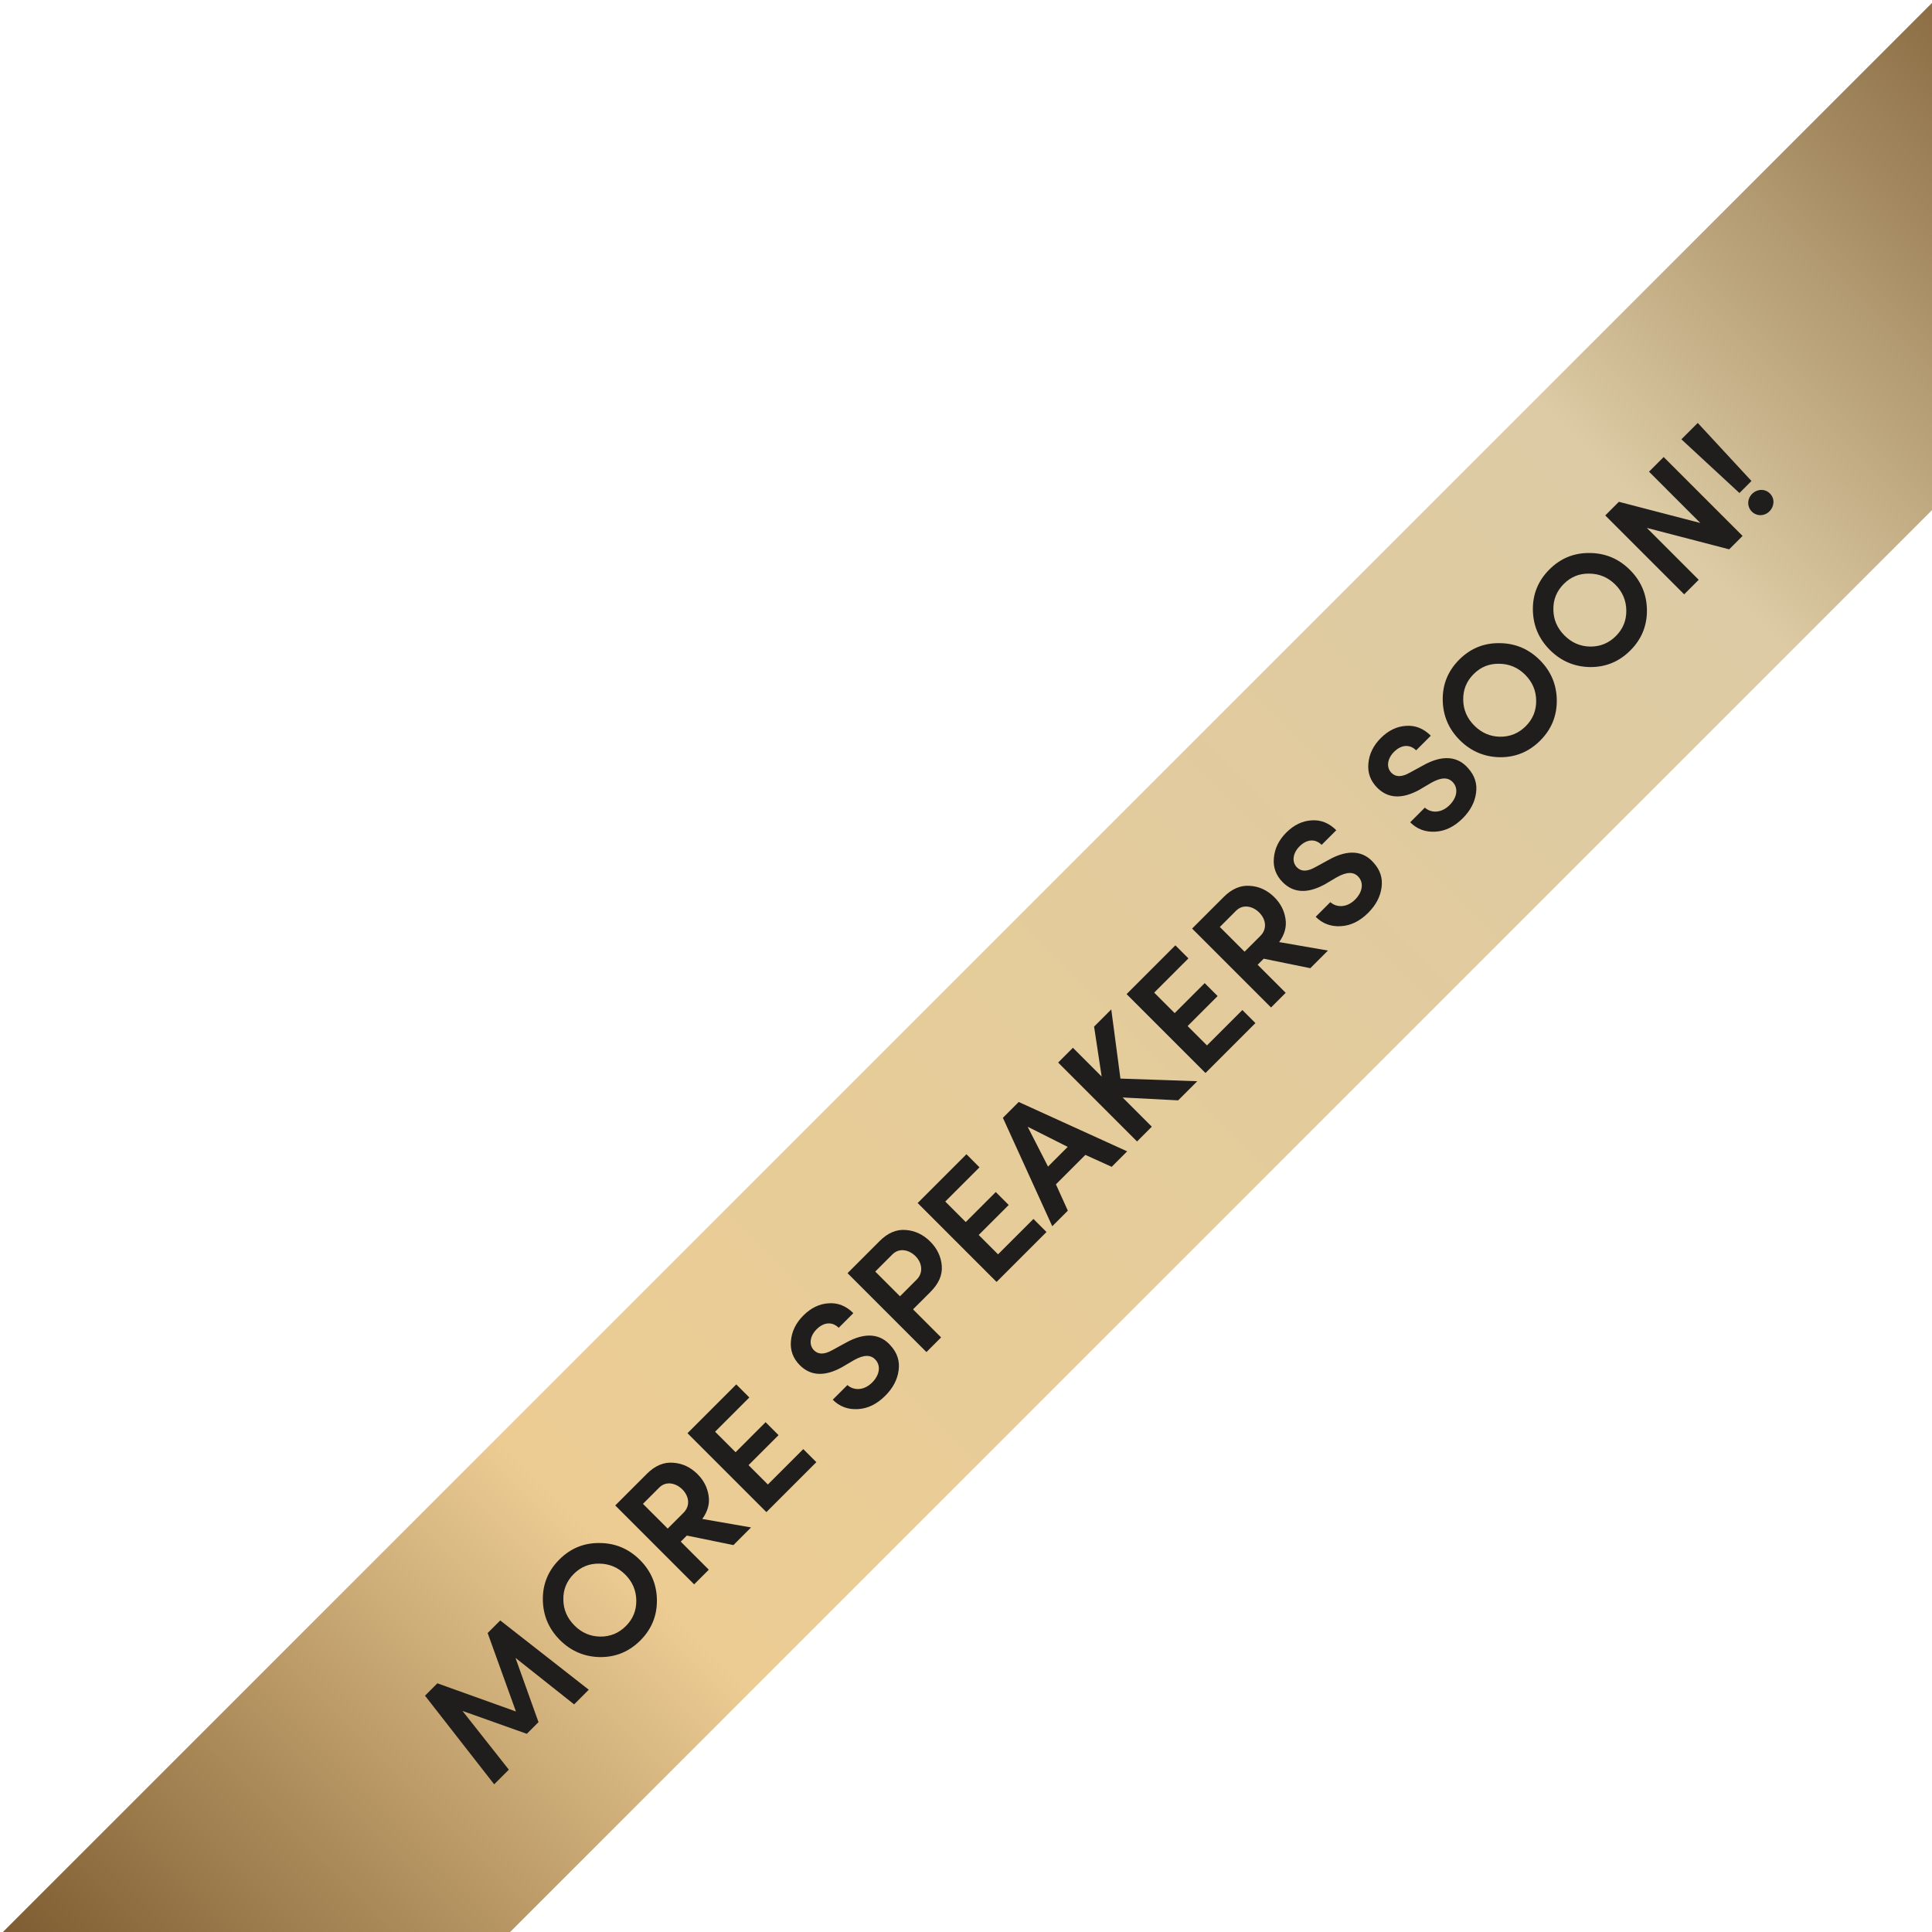 <svg xmlns="http://www.w3.org/2000/svg" width="167" height="167" viewBox="0 0 167 167" fill="none"><g clip-path="url(#clip0_5145_25)"><rect width="236.531" height="31" transform="translate(0 167.253) rotate(-45)" fill="url(#paint0_linear_5145_25)"></rect><path d="M37.806 145.504L44.597 147.939L42.152 141.158L43.241 140.069L50.893 146.058L49.626 147.325L44.558 143.306L46.547 148.86L45.538 149.869L39.974 147.89L43.983 152.968L42.716 154.235L36.737 146.573L37.806 145.504ZM48.695 138.278C48.705 139.139 49.032 139.881 49.655 140.505C50.279 141.129 51.021 141.455 51.883 141.465C52.744 141.475 53.486 141.168 54.1 140.555C54.714 139.941 55.011 139.208 55.001 138.347C54.991 137.486 54.674 136.733 54.051 136.11C53.427 135.486 52.675 135.169 51.813 135.159C50.942 135.14 50.21 135.437 49.596 136.05C48.982 136.664 48.675 137.407 48.695 138.278ZM48.398 141.762C47.428 140.792 46.943 139.634 46.923 138.288C46.903 136.941 47.378 135.773 48.349 134.803C49.319 133.833 50.487 133.358 51.833 133.377C53.189 133.387 54.348 133.872 55.318 134.843C56.278 135.803 56.773 136.971 56.783 138.327C56.793 139.683 56.308 140.842 55.347 141.802C54.387 142.762 53.229 143.247 51.873 143.237C50.526 143.218 49.358 142.723 48.398 141.762ZM56.982 128.585L55.576 129.991L57.715 132.129L59.081 130.763C59.704 130.139 59.546 129.308 58.982 128.743C58.427 128.189 57.576 127.991 56.982 128.585ZM60.704 131.297L64.921 132.03L63.397 133.555L59.368 132.733L58.843 133.258L61.269 135.683L60.001 136.95L53.181 130.129L55.913 127.397C56.616 126.694 57.378 126.368 58.18 126.437C58.982 126.486 59.694 126.823 60.298 127.427C60.823 127.951 61.14 128.565 61.249 129.268C61.367 129.961 61.179 130.644 60.704 131.297ZM70.563 126.389L66.246 130.705L59.426 123.884L63.643 119.667L64.772 120.796L61.812 123.755L63.584 125.527L66.177 122.934L67.296 124.052L64.702 126.646L66.375 128.319L69.434 125.26L70.563 126.389ZM71.981 120.99L73.249 119.723C73.803 120.218 74.684 120.208 75.387 119.505C76.05 118.842 76.139 118.06 75.694 117.555C75.278 117.08 74.674 117.09 73.823 117.565L72.763 118.189C71.279 119.001 70.071 118.941 69.14 118.011C68.556 117.427 68.289 116.724 68.368 115.912C68.437 115.09 68.794 114.358 69.437 113.714C70.1 113.051 70.823 112.705 71.625 112.655C72.417 112.596 73.14 112.883 73.763 113.506L72.496 114.774C71.952 114.229 71.219 114.269 70.586 114.902C70.001 115.486 69.893 116.249 70.368 116.724C70.744 117.1 71.269 117.09 71.962 116.694L73.051 116.1C74.852 115.071 76.149 115.338 76.991 116.318C77.555 116.942 77.792 117.654 77.674 118.466C77.565 119.268 77.179 119.991 76.525 120.644C75.803 121.367 75.021 121.753 74.159 121.802C73.298 121.852 72.575 121.584 71.981 120.99ZM77.141 108.426L75.656 109.911L77.794 112.05L79.239 110.604C79.843 110 79.695 109.139 79.14 108.585C78.586 108.03 77.734 107.833 77.141 108.426ZM81.348 115.604L80.081 116.871L73.26 110.05L76.032 107.278C76.745 106.565 77.497 106.249 78.299 106.318C79.091 106.377 79.803 106.714 80.407 107.318C81.011 107.922 81.348 108.634 81.407 109.426C81.467 110.218 81.14 110.961 80.427 111.674L78.922 113.178L81.348 115.604ZM90.458 106.493L86.142 110.809L79.321 103.988L83.539 99.771L84.667 100.9L81.707 103.86L83.479 105.632L86.073 103.038L87.192 104.157L84.598 106.75L86.271 108.423L89.33 105.365L90.458 106.493ZM97.43 99.521L96.094 100.858L93.817 99.828L91.273 102.372L92.302 104.649L90.956 105.995L86.689 96.621L88.055 95.254L97.43 99.521ZM92.292 99.135L88.828 97.393L90.59 100.838L92.292 99.135ZM96.057 87.253L96.849 93.232L103.492 93.46L101.838 95.113L97.037 94.865L99.562 97.39L98.284 98.667L91.464 91.846L92.741 90.569L95.226 93.054L94.572 88.738L96.057 87.253ZM108.517 88.434L104.201 92.75L97.38 85.93L101.597 81.713L102.726 82.841L99.766 85.801L101.538 87.573L104.132 84.979L105.25 86.098L102.657 88.692L104.33 90.365L107.389 87.306L108.517 88.434ZM106.847 78.72L105.441 80.126L107.579 82.264L108.946 80.898C109.569 80.274 109.411 79.443 108.847 78.879C108.292 78.324 107.441 78.126 106.847 78.72ZM110.569 81.433L114.786 82.165L113.262 83.69L109.233 82.868L108.708 83.393L111.133 85.818L109.866 87.085L103.045 80.264L105.778 77.532C106.481 76.829 107.243 76.503 108.045 76.572C108.847 76.621 109.559 76.958 110.163 77.562C110.688 78.087 111.005 78.7 111.114 79.403C111.232 80.096 111.044 80.779 110.569 81.433ZM113.726 79.246L114.993 77.979C115.547 78.474 116.428 78.464 117.131 77.761C117.794 77.098 117.883 76.316 117.438 75.811C117.022 75.336 116.418 75.346 115.567 75.821L114.508 76.445C113.023 77.256 111.815 77.197 110.884 76.266C110.3 75.682 110.033 74.98 110.112 74.168C110.182 73.346 110.538 72.614 111.181 71.97C111.845 71.307 112.567 70.96 113.369 70.911C114.161 70.852 114.884 71.139 115.507 71.762L114.24 73.029C113.696 72.485 112.963 72.525 112.33 73.158C111.746 73.742 111.637 74.504 112.112 74.98C112.488 75.356 113.013 75.346 113.706 74.95L114.795 74.356C116.596 73.326 117.893 73.594 118.735 74.574C119.299 75.197 119.537 75.91 119.418 76.722C119.309 77.524 118.923 78.246 118.269 78.9C117.547 79.622 116.765 80.008 115.903 80.058C115.042 80.108 114.32 79.84 113.726 79.246ZM121.895 71.077L123.162 69.81C123.716 70.305 124.597 70.295 125.3 69.592C125.963 68.929 126.052 68.147 125.607 67.642C125.191 67.167 124.587 67.177 123.736 67.652L122.677 68.276C121.192 69.087 119.984 69.028 119.053 68.097C118.469 67.513 118.202 66.811 118.281 65.999C118.351 65.177 118.707 64.445 119.35 63.801C120.014 63.138 120.736 62.791 121.538 62.742C122.33 62.682 123.053 62.969 123.677 63.593L122.409 64.86C121.865 64.316 121.132 64.356 120.499 64.989C119.915 65.573 119.806 66.335 120.281 66.811C120.657 67.187 121.182 67.177 121.875 66.781L122.964 66.187C124.765 65.157 126.062 65.425 126.904 66.405C127.468 67.028 127.706 67.741 127.587 68.553C127.478 69.355 127.092 70.077 126.438 70.731C125.716 71.453 124.934 71.84 124.072 71.889C123.211 71.939 122.489 71.671 121.895 71.077ZM126.48 60.493C126.489 61.355 126.816 62.097 127.44 62.721C128.063 63.344 128.806 63.671 129.667 63.681C130.528 63.691 131.271 63.384 131.885 62.77C132.498 62.156 132.795 61.424 132.786 60.562C132.776 59.701 132.459 58.949 131.835 58.325C131.211 57.702 130.459 57.385 129.598 57.375C128.727 57.355 127.994 57.652 127.38 58.266C126.767 58.88 126.46 59.622 126.48 60.493ZM126.183 63.978C125.212 63.008 124.727 61.849 124.708 60.503C124.688 59.157 125.163 57.989 126.133 57.019C127.103 56.048 128.271 55.573 129.618 55.593C130.974 55.603 132.132 56.088 133.102 57.058C134.063 58.018 134.558 59.187 134.567 60.543C134.577 61.899 134.092 63.057 133.132 64.017C132.172 64.978 131.014 65.463 129.657 65.453C128.311 65.433 127.143 64.938 126.183 63.978ZM134.272 52.701C134.281 53.562 134.608 54.305 135.232 54.929C135.855 55.552 136.598 55.879 137.459 55.889C138.32 55.899 139.063 55.592 139.677 54.978C140.29 54.364 140.587 53.632 140.577 52.77C140.568 51.909 140.251 51.157 139.627 50.533C139.003 49.91 138.251 49.593 137.39 49.583C136.519 49.563 135.786 49.86 135.172 50.474C134.559 51.088 134.252 51.83 134.272 52.701ZM133.975 56.186C133.004 55.216 132.519 54.057 132.5 52.711C132.48 51.365 132.955 50.197 133.925 49.227C134.895 48.256 136.063 47.781 137.41 47.801C138.766 47.811 139.924 48.296 140.894 49.266C141.855 50.226 142.35 51.395 142.359 52.751C142.369 54.107 141.884 55.265 140.924 56.225C139.964 57.186 138.805 57.671 137.449 57.661C136.103 57.641 134.935 57.146 133.975 56.186ZM142.539 40.771L143.806 39.504L150.627 46.325L149.468 47.483L142.351 45.632L146.835 50.116L145.578 51.374L138.757 44.553L139.935 43.375L146.974 45.206L142.539 40.771ZM150.356 42.616L145.337 37.973L146.752 36.558L151.395 41.577L150.356 42.616ZM151.445 42.695C151.88 42.26 152.553 42.22 152.989 42.656C153.425 43.091 153.385 43.764 152.949 44.2C152.524 44.626 151.851 44.645 151.425 44.22C150.999 43.794 151.019 43.121 151.445 42.695Z" fill="#201D1D"></path></g><defs><linearGradient id="paint0_linear_5145_25" x1="-10.284" y1="15.861" x2="243.601" y2="15.861" gradientUnits="userSpaceOnUse"><stop stop-color="#6B4921"></stop><stop offset="0.28" stop-color="#ECCC93"></stop><stop offset="0.78" stop-color="#DCCBA4"></stop><stop offset="1" stop-color="#805F35"></stop></linearGradient><clipPath id="clip0_5145_25"><rect width="236.531" height="31" fill="white" transform="translate(0 167.253) rotate(-45)"></rect></clipPath></defs></svg>